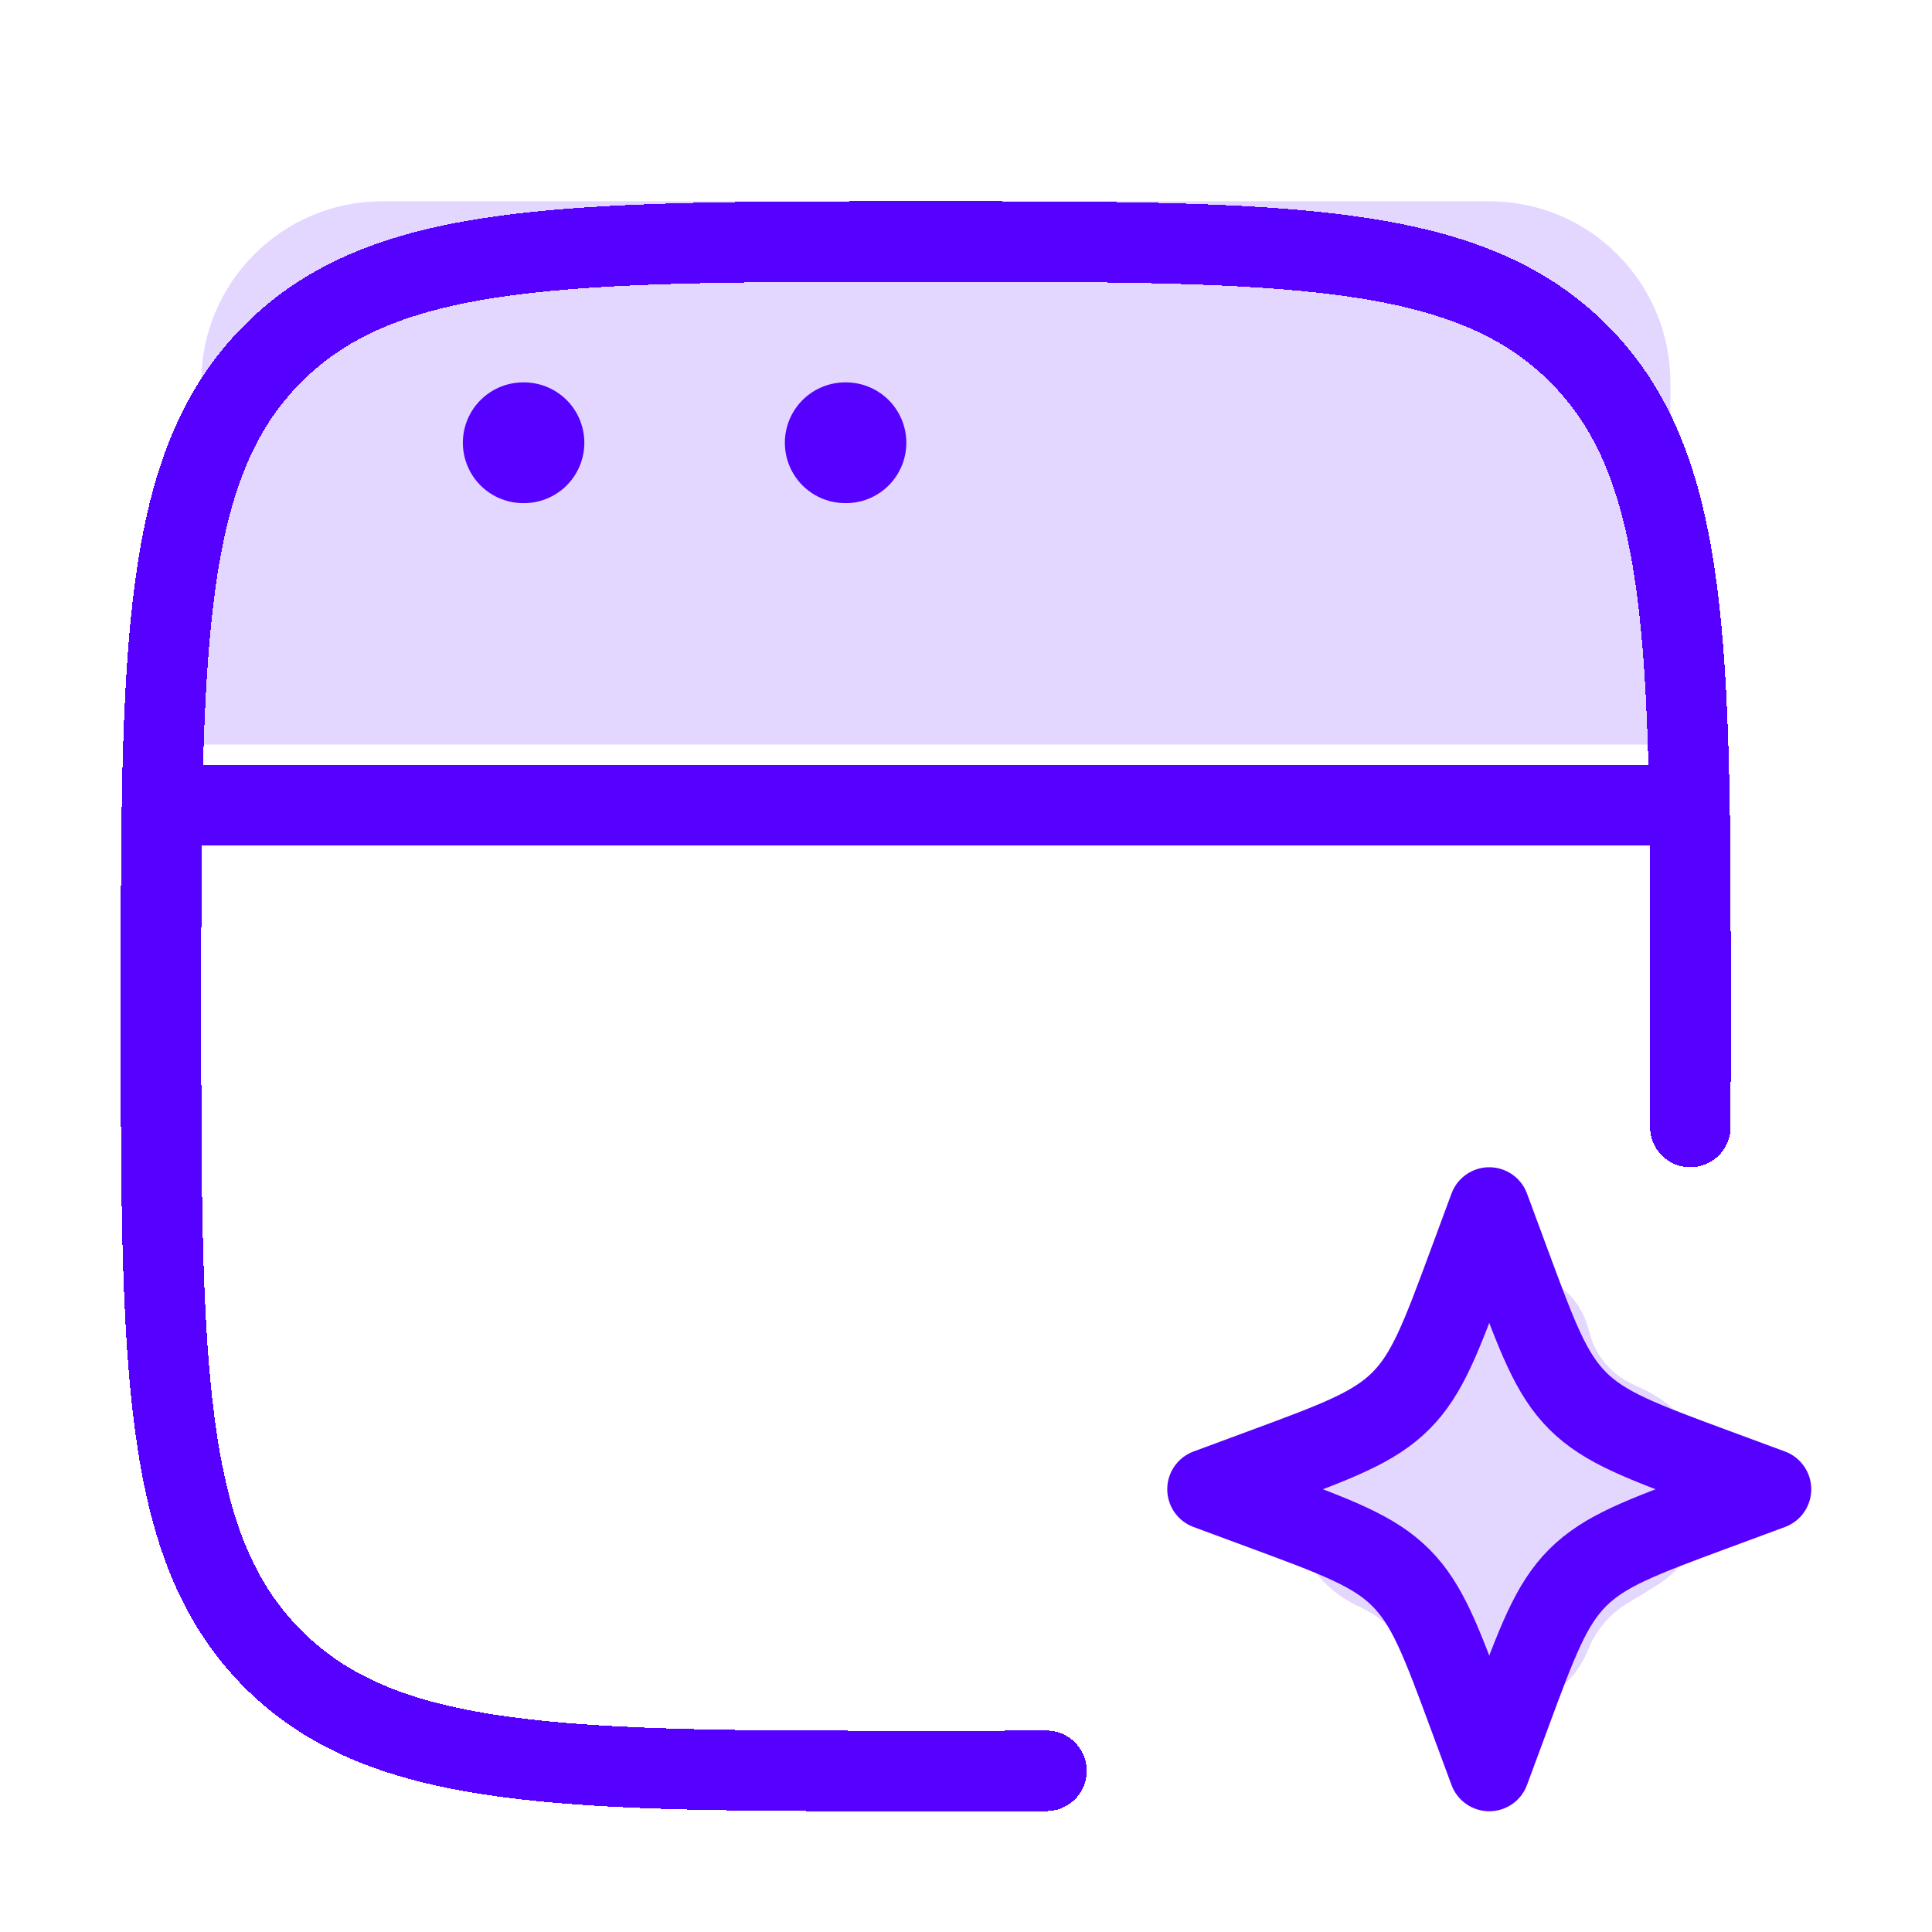 <svg width="96" height="96" viewBox="0 0 96 96" fill="none" xmlns="http://www.w3.org/2000/svg">
<path d="M74 60L75.032 62.788C76.384 66.444 77.061 68.272 78.394 69.606C79.728 70.939 81.556 71.616 85.212 72.968L88 74L85.212 75.032C81.556 76.384 79.728 77.061 78.394 78.394C77.061 79.728 76.384 81.556 75.032 85.212L74 88L72.968 85.212C71.616 81.556 70.939 79.728 69.606 78.394C68.272 77.061 66.444 76.384 62.788 75.032L60 74L62.788 72.968C66.444 71.616 68.272 70.939 69.606 69.606C70.939 68.272 71.616 66.444 72.968 62.788L74 60Z" stroke="#5601FF" stroke-width="4" stroke-linejoin="round"></path>
<path d="M10 19C10 14.029 14.029 10 19 10H74C78.971 10 83 14.029 83 19V37H10V19Z" fill="#5601FF" fill-opacity="0.16"></path>
<g filter="url(#filter0_d_2828_70)">
<path d="M83.991 52C84 50.12 84 48.123 84 46C84 28.087 84 19.13 78.435 13.565C72.87 8 63.913 8 46 8C28.087 8 19.13 8 13.565 13.565C8 19.13 8 28.087 8 46C8 63.913 8 72.87 13.565 78.435C19.13 84 28.087 84 46 84C48.123 84 50.12 84 52 83.991" stroke="#5601FF" stroke-width="4" stroke-linecap="round" stroke-linejoin="round" shape-rendering="crispEdges"></path>
</g>
<g filter="url(#filter1_d_2828_70)">
<path d="M8 36H84" stroke="#5601FF" stroke-width="4" shape-rendering="crispEdges"></path>
</g>
<path d="M25.999 22H26.035" stroke="#5601FF" stroke-width="6" stroke-linecap="round" stroke-linejoin="round"></path>
<path d="M41.999 22H42.035" stroke="#5601FF" stroke-width="6" stroke-linecap="round" stroke-linejoin="round"></path>
<path d="M79.016 66.342L78.891 65.91C77.918 62.575 73.302 62.295 71.933 65.488C71.651 66.148 71.182 66.712 70.584 67.111L66.651 69.733C62.879 72.247 63.432 77.969 67.559 79.845C68.491 80.269 69.296 80.956 69.854 81.814L70.496 82.801C72.599 86.037 77.477 85.558 78.91 81.974C79.293 81.017 79.976 80.21 80.856 79.675L82.234 78.836C86.005 76.54 85.725 70.977 81.742 69.072L81.058 68.745C80.067 68.271 79.324 67.397 79.016 66.342Z" fill="#5601FF" fill-opacity="0.16"></path>
<defs>
<filter id="filter0_d_2828_70" x="2" y="6" width="88" height="88" filterUnits="userSpaceOnUse" color-interpolation-filters="sRGB">
<feFlood flood-opacity="0" result="BackgroundImageFix"></feFlood>
<feColorMatrix in="SourceAlpha" type="matrix" values="0 0 0 0 0 0 0 0 0 0 0 0 0 0 0 0 0 0 127 0" result="hardAlpha"></feColorMatrix>
<feOffset dy="4"></feOffset>
<feGaussianBlur stdDeviation="2"></feGaussianBlur>
<feComposite in2="hardAlpha" operator="out"></feComposite>
<feColorMatrix type="matrix" values="0 0 0 0 0.337 0 0 0 0 0.004 0 0 0 0 1 0 0 0 0.25 0"></feColorMatrix>
<feBlend mode="normal" in2="BackgroundImageFix" result="effect1_dropShadow_2828_70"></feBlend>
<feBlend mode="normal" in="SourceGraphic" in2="effect1_dropShadow_2828_70" result="shape"></feBlend>
</filter>
<filter id="filter1_d_2828_70" x="4" y="34" width="84" height="12" filterUnits="userSpaceOnUse" color-interpolation-filters="sRGB">
<feFlood flood-opacity="0" result="BackgroundImageFix"></feFlood>
<feColorMatrix in="SourceAlpha" type="matrix" values="0 0 0 0 0 0 0 0 0 0 0 0 0 0 0 0 0 0 127 0" result="hardAlpha"></feColorMatrix>
<feOffset dy="4"></feOffset>
<feGaussianBlur stdDeviation="2"></feGaussianBlur>
<feComposite in2="hardAlpha" operator="out"></feComposite>
<feColorMatrix type="matrix" values="0 0 0 0 0.337 0 0 0 0 0.004 0 0 0 0 1 0 0 0 0.25 0"></feColorMatrix>
<feBlend mode="normal" in2="BackgroundImageFix" result="effect1_dropShadow_2828_70"></feBlend>
<feBlend mode="normal" in="SourceGraphic" in2="effect1_dropShadow_2828_70" result="shape"></feBlend>
</filter>
</defs>
</svg>

